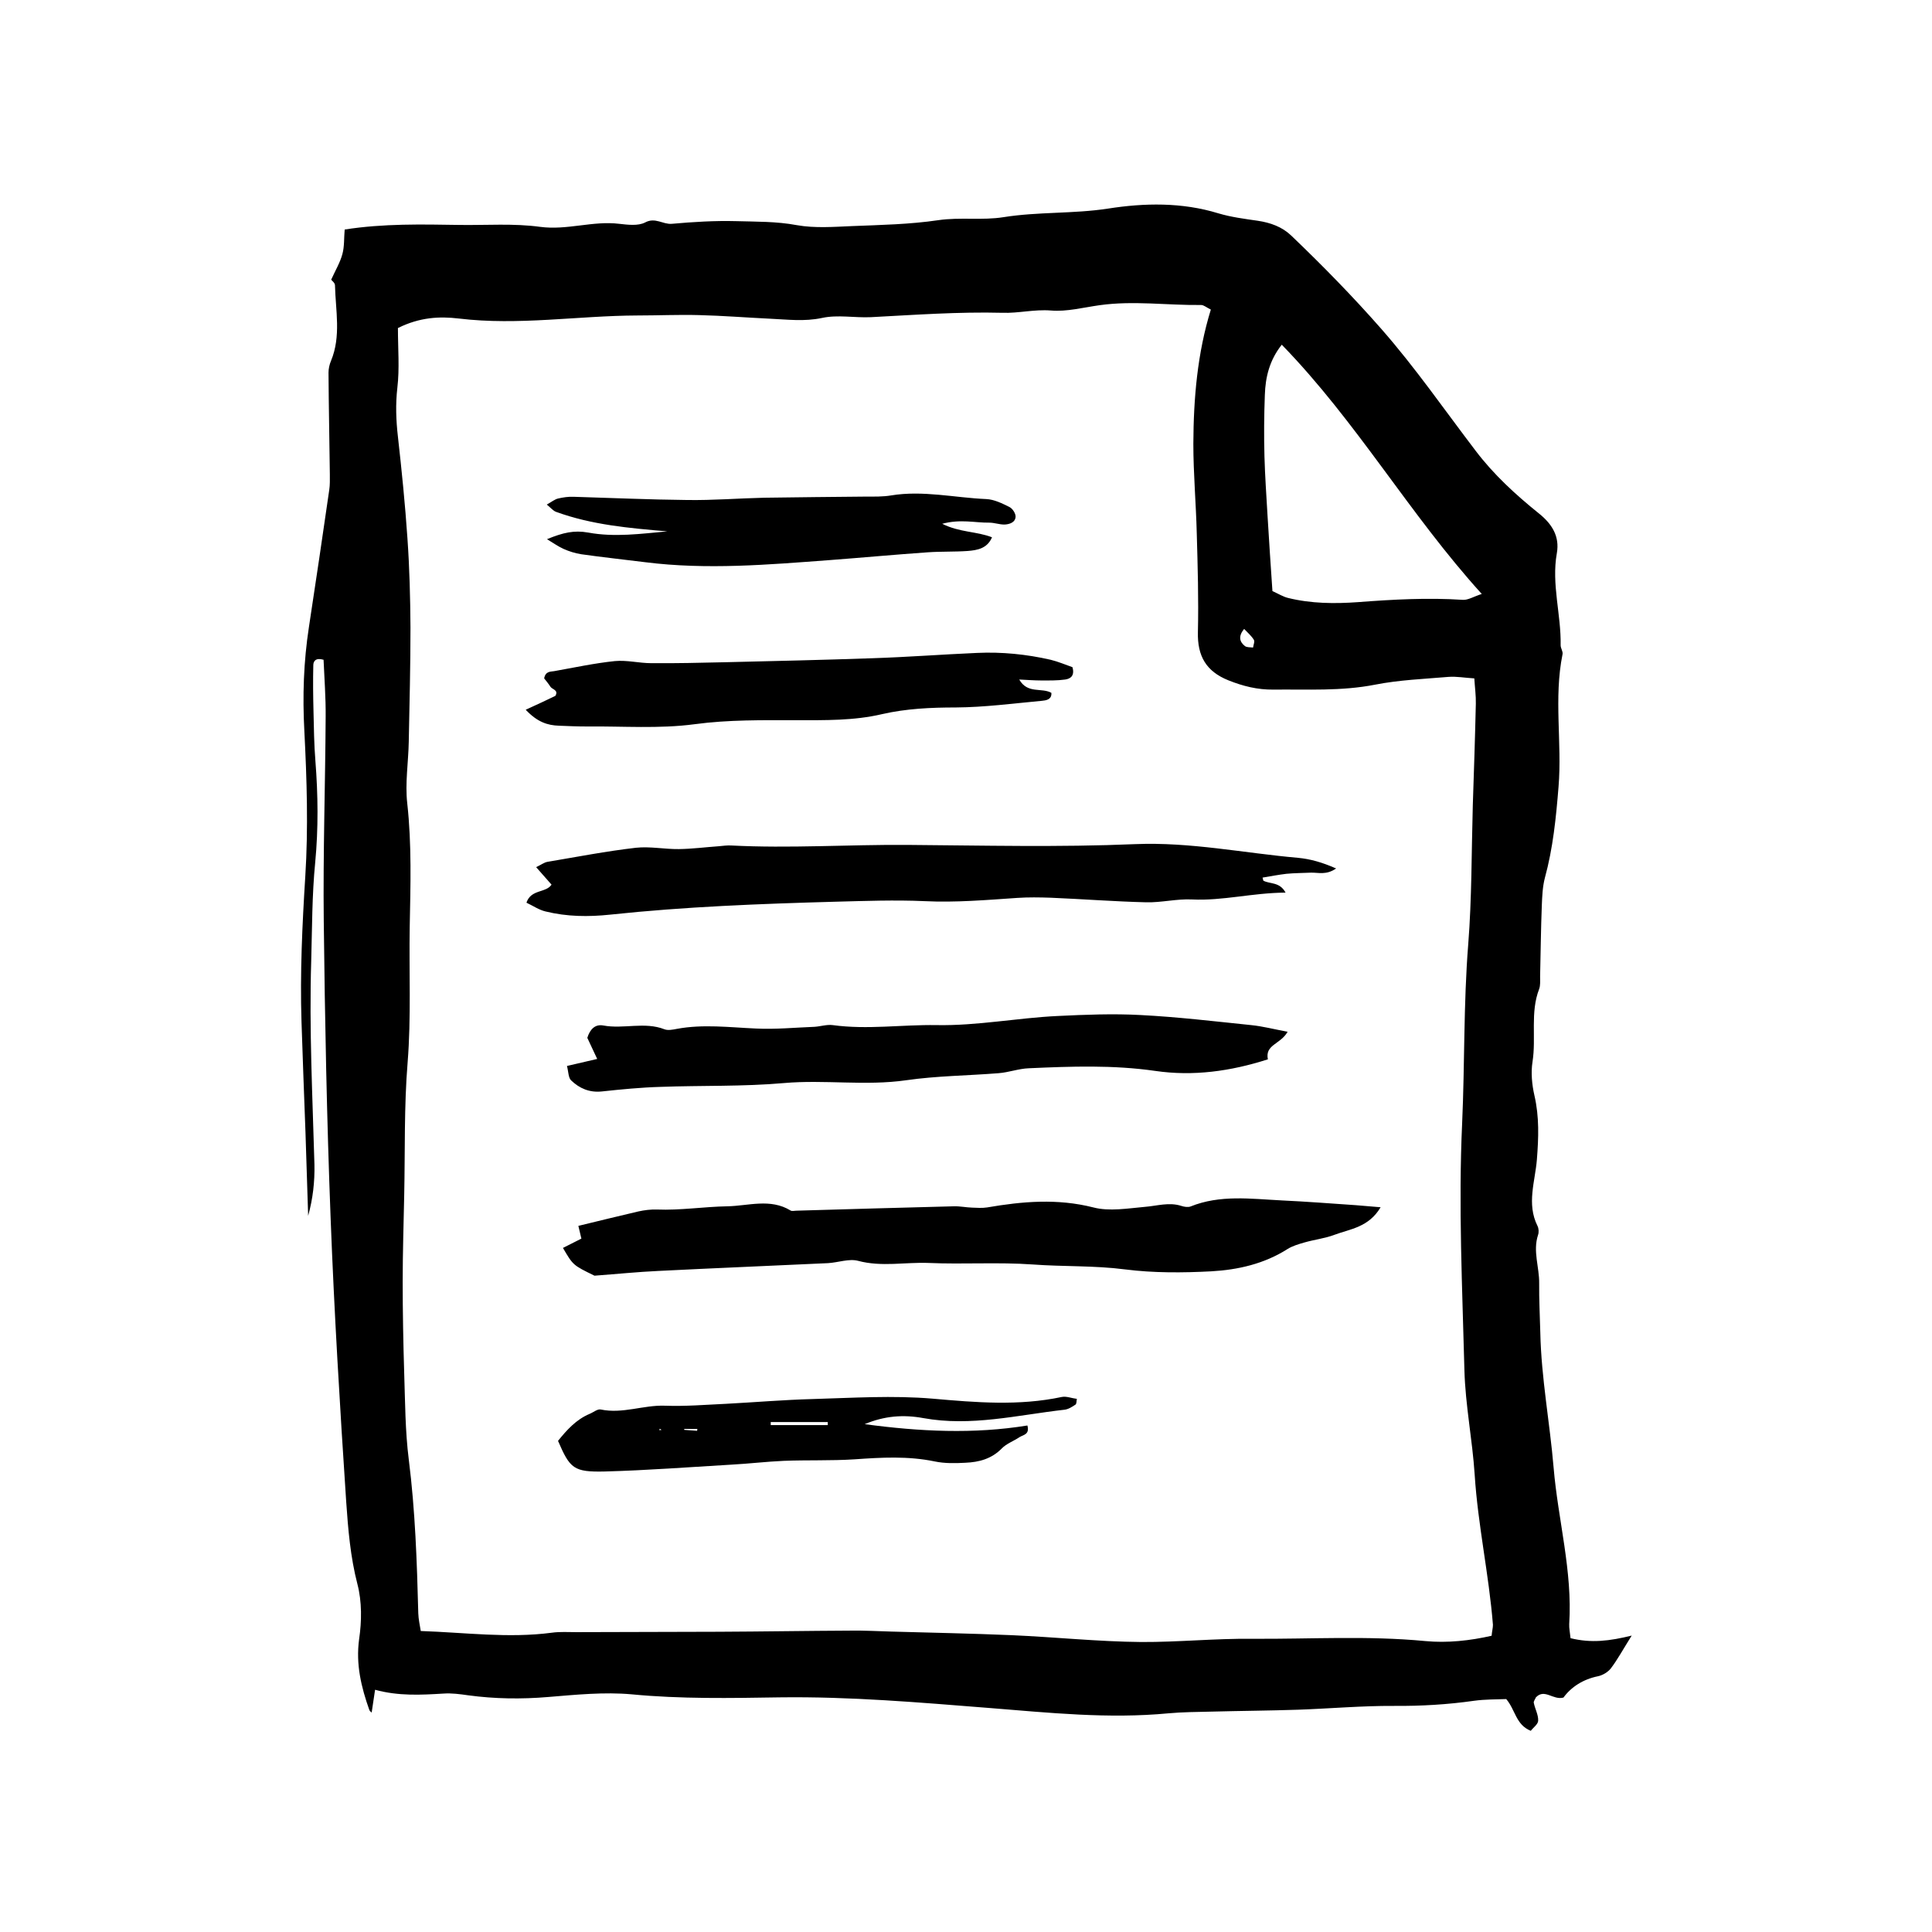 <?xml version="1.0" encoding="UTF-8"?>
<!-- Uploaded to: SVG Repo, www.svgrepo.com, Generator: SVG Repo Mixer Tools -->
<svg fill="#000000" width="800px" height="800px" version="1.1" viewBox="144 144 512 512" xmlns="http://www.w3.org/2000/svg">
 <g>
  <path d="m560.21 578.14c-0.152-1.562-0.402-2.672-0.352-3.727 0.906-14.055-2.973-27.66-4.133-41.465-1.008-11.941-3.273-23.781-3.527-35.77-0.102-4.383-0.352-8.766-0.301-13.098 0.051-4.281-1.715-8.516-0.301-12.797 0.25-0.707 0.203-1.715-0.152-2.418-2.922-5.844-0.605-11.84-0.152-17.582 0.453-5.793 0.656-11.285-0.656-16.977-0.656-2.871-0.957-6.047-0.504-8.918 1.008-6.398-0.656-13.047 1.762-19.297 0.352-0.957 0.25-2.168 0.25-3.273 0.152-6.297 0.203-12.543 0.453-18.844 0.102-2.469 0.203-4.988 0.805-7.305 2.168-7.91 2.973-16.02 3.629-24.184 0.957-11.688-1.309-23.426 1.059-35.117 0.152-0.707-0.504-1.562-0.504-2.367 0.152-8.16-2.469-16.172-1.008-24.383 0.805-4.484-1.309-7.809-4.785-10.578-6.144-4.938-11.992-10.328-16.727-16.574-8.262-10.832-15.973-22.016-25.039-32.344-7.559-8.613-15.566-16.777-23.832-24.688-2.418-2.316-5.492-3.426-8.867-3.93-3.477-0.504-7.055-0.957-10.43-1.965-9.672-2.973-19.648-2.769-29.27-1.258-9.219 1.41-18.438 0.805-27.66 2.266-5.594 0.906-11.488-0.051-17.332 0.805-7.508 1.109-15.164 1.258-22.773 1.562-4.887 0.203-9.926 0.605-14.711-0.25-5.391-1.008-10.73-0.906-16.07-1.059-5.644-0.152-11.387 0.203-17.027 0.707-2.418 0.203-4.383-1.812-7.106-0.352-1.863 0.957-4.586 0.605-6.852 0.352-7.004-0.855-13.805 1.762-20.957 0.805-7.004-0.957-14.156-0.402-21.262-0.504-10.078-0.152-20.152-0.402-30.531 1.211-0.203 2.266-0.051 4.484-0.605 6.5-0.605 2.266-1.863 4.332-2.973 6.801 0.152 0.203 1.008 0.855 1.008 1.461 0.152 6.699 1.664 13.504-1.059 20.051-0.402 0.957-0.656 2.066-0.656 3.125 0.051 8.969 0.25 17.938 0.352 26.953 0 1.359 0.051 2.769-0.152 4.082-1.762 12.141-3.527 24.234-5.391 36.375-1.41 9.168-1.715 18.289-1.211 27.559 0.656 12.797 1.059 25.695 0.25 38.492-0.805 12.848-1.41 25.594-1.008 38.441 0.301 9.824 0.707 19.648 1.059 29.473 0.25 7.356 0.453 14.711 0.707 22.066 1.258-4.535 1.762-9.07 1.664-13.602-0.504-17.984-1.41-35.922-0.855-53.906 0.25-8.715 0.203-17.48 1.059-26.148 0.855-9.02 0.754-17.938 0.051-26.902-0.352-4.332-0.402-8.715-0.504-13.098-0.102-4.082-0.152-8.16-0.051-12.242 0-1.109 0.656-2.066 2.719-1.461 0.203 4.887 0.605 9.977 0.555 15.113-0.102 18.035-0.707 36.074-0.504 54.109 0.301 26.199 0.805 52.395 1.812 78.594 0.957 25.09 2.469 50.18 4.133 75.27 0.504 7.305 1.109 14.66 2.973 21.867 1.211 4.637 1.16 9.824 0.453 14.609-0.906 6.648 0.555 12.695 2.719 18.793 0.102 0.25 0.352 0.402 0.605 0.656 0.301-1.965 0.555-3.727 0.906-6.047 6.297 1.715 12.242 1.359 18.137 1.008 2.168-0.152 4.383 0.152 6.5 0.453 7.055 0.957 14.105 1.059 21.262 0.453 7.356-0.605 14.812-1.359 22.066-0.707 13.098 1.258 26.199 1.008 39.246 0.805 18.641-0.25 37.129 1.359 55.621 2.82 15.77 1.258 31.539 2.922 47.41 1.41 3.777-0.352 7.656-0.352 11.488-0.453 7.656-0.203 15.266-0.25 22.922-0.504 8.465-0.301 16.93-1.059 25.391-1.008 7.152 0.051 14.156-0.352 21.211-1.359 2.922-0.402 5.894-0.352 8.516-0.453 2.469 2.922 2.519 6.801 6.5 8.414 0.656-0.855 1.965-1.762 1.965-2.719 0.051-1.562-0.855-3.125-1.16-4.684-0.102-0.402 0.352-0.957 0.555-1.461 2.316-2.418 4.535 0.805 7.305 0.051 2.066-2.82 5.188-4.836 9.117-5.644 1.258-0.25 2.672-1.109 3.426-2.066 1.762-2.316 3.176-4.938 5.543-8.715-5.883 1.445-10.719 2.047-16.211 0.688zm-81.012-329.49c0.152-4.684 1.211-9.168 4.484-13.301 19.949 20.504 33.805 44.891 53 66.051-2.266 0.754-3.68 1.664-5.039 1.562-9.27-0.605-18.488-0.102-27.711 0.605-6.195 0.453-12.496 0.402-18.59-1.109-1.258-0.301-2.469-1.059-4.133-1.812-0.453-6.699-0.906-13.402-1.309-20.152-0.301-5.188-0.656-10.328-0.805-15.516-0.152-5.445-0.102-10.887 0.102-16.328zm-5.492 62.02c0.906 0.957 1.914 1.812 2.57 2.871 0.301 0.453-0.102 1.359-0.203 2.066-0.754-0.102-1.664 0-2.168-0.402-1.461-1.16-1.762-2.621-0.199-4.535zm65.594 266.82c-5.742 1.309-11.738 1.965-17.582 1.41-15.266-1.461-30.531-0.504-45.848-0.605-9.875-0.102-19.648 0.906-29.422 0.855-11.438-0.102-22.871-1.309-34.359-1.812-10.629-0.453-21.312-0.656-31.941-0.957-3.527-0.102-7.055-0.301-10.578-0.25-11.688 0.051-23.426 0.25-35.117 0.301-12.543 0.051-25.141 0.051-37.684 0.102-2.168 0-4.383-0.152-6.551 0.152-11.488 1.512-22.871-0.051-34.711-0.453-0.25-1.562-0.605-3.125-0.656-4.684-0.352-13.602-0.805-27.207-2.519-40.758-0.957-7.559-0.957-15.215-1.211-22.824-0.25-8.113-0.402-16.273-0.402-24.383 0-7.609 0.25-15.215 0.402-22.871 0.25-11.738-0.051-23.527 0.906-35.164 0.957-11.992 0.352-23.93 0.555-35.922 0.203-10.934 0.555-21.816-0.656-32.746-0.605-5.34 0.301-10.883 0.402-16.324 0.203-10.078 0.453-20.203 0.453-30.277-0.051-7.859-0.25-15.77-0.805-23.629-0.605-8.969-1.512-17.938-2.519-26.902-0.504-4.383-0.656-8.613-0.152-13 0.605-5.09 0.152-10.328 0.152-15.82 5.793-2.871 11.035-3.125 16.121-2.519 15.871 1.914 31.59-0.754 47.359-0.805 5.441 0 10.883-0.25 16.324-0.102 6.246 0.152 12.543 0.656 18.793 0.957 4.586 0.203 9.07 0.805 13.805-0.203 4.133-0.906 8.613 0 12.949-0.203 11.586-0.605 23.176-1.461 34.863-1.16 4.231 0.152 8.414-0.957 12.848-0.605 4.231 0.352 8.566-0.805 12.898-1.41 8.969-1.258 17.938 0.051 26.902-0.051 0.707 0 1.41 0.656 2.57 1.211-3.578 11.586-4.586 23.527-4.637 35.57 0 7.91 0.707 15.82 0.906 23.73 0.25 8.715 0.504 17.48 0.301 26.199-0.152 6.297 2.168 10.379 8.062 12.746 3.879 1.562 7.758 2.519 11.941 2.469 8.969-0.102 17.984 0.453 26.953-1.309 6.398-1.258 13-1.512 19.496-2.066 2.117-0.152 4.231 0.25 6.801 0.402 0.152 2.469 0.453 4.586 0.402 6.699-0.203 9.02-0.504 17.984-0.805 27.004-0.352 12.293-0.25 24.586-1.211 36.777-1.258 15.77-0.906 31.59-1.613 47.41-1.008 21.867 0.051 43.68 0.605 65.496 0.25 9.219 2.117 18.391 2.719 27.66 0.855 13.352 3.777 26.449 4.836 39.75 0.008 0.848-0.246 1.652-0.348 2.914z"/>
  <path d="m483.63 462.12c-8.113-0.402-16.273-1.562-24.133 1.613-0.656 0.25-1.664 0.102-2.418-0.152-3.273-1.059-6.449 0-9.672 0.25-4.535 0.402-9.422 1.258-13.652 0.152-9.523-2.418-18.793-1.613-28.164 0-1.309 0.203-2.672 0.102-3.981 0.051-1.613-0.051-3.223-0.402-4.836-0.352-13.906 0.352-27.809 0.754-41.664 1.16-0.555 0-1.211 0.203-1.613-0.051-5.34-3.273-11.234-1.211-16.727-1.109-6.195 0.102-12.445 1.109-18.691 0.855-1.613-0.051-3.273 0.152-4.887 0.504-5.238 1.211-10.48 2.519-15.922 3.828 0.301 1.258 0.555 2.266 0.805 3.375-1.613 0.805-3.223 1.613-4.887 2.469 2.672 4.586 2.672 4.586 8.363 7.356 6.098-0.453 11.488-1.008 16.93-1.258 14.965-0.754 29.926-1.359 44.941-2.066 2.672-0.152 5.594-1.258 8.012-0.605 6.246 1.664 12.496 0.301 18.691 0.555 9.168 0.402 18.391-0.25 27.559 0.402 8.16 0.605 16.324 0.25 24.484 1.309 7.559 0.957 15.266 0.906 22.871 0.504 7.055-0.402 13.957-1.965 20.152-5.894 1.359-0.855 2.973-1.309 4.535-1.762 2.621-0.754 5.391-1.059 7.91-2.016 4.18-1.562 9.07-1.965 12.242-7.305-2.922-0.25-4.785-0.402-6.648-0.555-6.555-0.449-13.055-0.953-19.602-1.258z"/>
  <path d="m305.68 386.39c19.852-2.117 39.75-2.871 59.652-3.426 7.91-0.203 15.82-0.504 23.68-0.152 8.211 0.402 16.375-0.301 24.535-0.855 2.973-0.203 5.945-0.152 8.918-0.051 8.414 0.352 16.879 1.008 25.293 1.211 4.031 0.102 8.113-0.957 12.141-0.754 8.16 0.402 16.02-1.762 24.789-1.812-1.562-2.922-4.18-2.215-5.894-3.176-0.051-0.25-0.152-0.555-0.203-0.805 2.117-0.352 4.18-0.754 6.348-1.008 2.168-0.203 4.332-0.203 6.5-0.301 1.965-0.051 4.031 0.707 6.648-1.109-3.777-1.664-6.902-2.519-10.078-2.82-14.359-1.258-28.516-4.231-43.176-3.629-20.152 0.855-40.355 0.352-60.508 0.203-15.516-0.102-31.086 0.957-46.602 0.152-1.059-0.051-2.168 0.102-3.273 0.203-3.527 0.25-7.004 0.707-10.531 0.754-3.777 0.051-7.656-0.754-11.387-0.352-7.859 0.906-15.617 2.418-23.426 3.727-0.906 0.152-1.715 0.805-3.023 1.41 1.664 1.863 2.871 3.273 4.082 4.637-1.512 2.266-5.441 1.16-6.648 4.785 1.715 0.805 3.324 1.914 5.039 2.316 5.691 1.406 11.383 1.457 17.125 0.852z"/>
  <path d="m485.24 417.43c-3.777-0.707-6.648-1.461-9.621-1.762-9.773-1.008-19.496-2.168-29.32-2.672-7.305-0.402-14.66-0.102-21.965 0.25-10.73 0.504-21.363 2.621-32.145 2.418-9.168-0.152-18.34 1.258-27.508 0-1.562-0.203-3.223 0.352-4.836 0.453-5.188 0.203-10.379 0.707-15.516 0.453-7.004-0.301-14.008-1.211-21.008 0.102-1.059 0.203-2.316 0.453-3.223 0.102-5.289-2.066-10.832 0-16.223-1.008-2.168-0.402-3.527 1.008-4.231 3.273 0.805 1.715 1.664 3.578 2.621 5.594-2.82 0.656-5.188 1.211-8.012 1.863 0.402 1.512 0.352 3.125 1.109 3.828 2.215 2.117 4.836 3.273 8.16 2.922 5.141-0.555 10.328-1.059 15.516-1.211 10.883-0.402 21.867-0.051 32.695-1.008 10.832-0.957 21.613 0.805 32.445-0.754 8.062-1.16 16.273-1.211 24.434-1.863 2.719-0.203 5.34-1.211 8.062-1.309 11.184-0.504 22.32-0.906 33.504 0.707 10.027 1.461 19.949 0.102 29.824-3.074-0.809-3.93 3.32-3.93 5.234-7.305z"/>
  <path d="m283.32 332.09c3.074 3.273 5.793 4.133 8.816 4.231 2.469 0.102 4.887 0.203 7.356 0.203 9.523-0.102 19.195 0.656 28.617-0.605 9.02-1.211 17.938-1.059 26.902-1.059 7.609 0 15.266 0.152 22.773-1.613 6.398-1.461 12.898-1.762 19.496-1.762 7.609-0.051 15.215-1.059 22.824-1.762 1.059-0.102 2.672-0.301 2.519-2.117-2.621-1.461-6.297 0.352-8.516-3.527 2.168 0.102 3.981 0.25 5.742 0.25 2.168 0 4.332 0.051 6.449-0.25 1.359-0.203 2.57-0.957 1.914-3.273-1.762-0.605-3.727-1.461-5.793-1.965-6.398-1.461-12.949-2.117-19.496-1.812-9.27 0.402-18.488 1.109-27.762 1.41-13.047 0.453-26.098 0.754-39.094 1.059-6.5 0.152-12.949 0.301-19.445 0.25-3.223 0-6.5-0.855-9.672-0.555-5.391 0.555-10.73 1.715-16.121 2.672-0.957 0.152-2.266 0-2.621 1.914 0.453 0.555 1.109 1.359 1.664 2.215 0.504 0.754 2.215 0.855 1.309 2.418-2.172 1.059-4.336 2.066-7.863 3.68z"/>
  <path d="m299.84 285.13c-3.68-0.656-6.602 0-10.883 1.762 1.613 0.957 2.922 1.914 4.383 2.57 1.461 0.656 3.074 1.16 4.637 1.41 5.644 0.805 11.336 1.41 16.977 2.117 16.324 2.066 32.648 0.656 48.918-0.555 8.664-0.656 17.332-1.461 25.996-2.066 3.527-0.25 7.055-0.102 10.578-0.352 2.57-0.203 5.188-0.656 6.449-3.629-4.18-1.613-8.566-1.258-13.199-3.578 4.887-1.309 8.664-0.25 12.445-0.301 1.359 0 2.672 0.504 4.031 0.504 1.359-0.051 2.922-0.555 2.973-2.117 0-0.855-0.805-2.117-1.613-2.519-1.914-0.957-4.031-2.016-6.144-2.117-8.414-0.352-16.777-2.367-25.293-0.957-2.117 0.352-4.332 0.301-6.551 0.301-9.02 0.102-17.984 0.152-27.004 0.301-6.801 0.152-13.602 0.707-20.402 0.605-10.078-0.102-20.102-0.555-30.18-0.855-1.359-0.051-2.719 0.152-4.031 0.453-0.906 0.203-1.664 0.855-3.023 1.613 1.109 0.906 1.664 1.613 2.418 1.914 9.523 3.477 19.496 4.332 29.523 5.188-6.894 0.613-13.949 1.621-21.004 0.309z"/>
  <path d="m425.39 514.21c-11.387 2.418-22.723 1.461-34.207 0.453-10.531-0.906-21.262-0.203-31.891 0.102-7.609 0.203-15.215 0.855-22.824 1.258-5.441 0.25-10.883 0.707-16.273 0.504-5.691-0.203-11.184 2.215-16.977 1.008-0.855-0.203-1.965 0.754-2.973 1.16-3.578 1.512-6.047 4.281-8.363 7.152 3.176 7.356 4.133 8.312 12.445 8.113 11.184-0.301 22.32-1.16 33.504-1.812 4.637-0.25 9.27-0.805 13.855-1.008 6.246-0.25 12.543 0 18.793-0.402 7.106-0.504 14.156-0.906 21.211 0.555 2.621 0.555 5.441 0.504 8.16 0.352 3.578-0.152 6.902-1.008 9.621-3.777 1.258-1.309 3.176-1.965 4.734-3.023 0.957-0.605 2.719-0.656 2.066-3.074-14.207 2.316-28.516 1.613-43.125-0.352 5.289-2.215 10.277-2.57 15.516-1.613 12.645 2.316 24.988-0.805 37.434-2.215 1.008-0.102 2.016-0.754 2.922-1.359 0.301-0.203 0.25-0.957 0.352-1.461l0.051-0.051c-1.359-0.152-2.82-0.758-4.031-0.508zm-106.66 8.816 0.102-0.402 0.504 0.301zm10.027 0.152c-1.16-0.102-2.266-0.152-3.426-0.25v-0.25h3.477c-0.051 0.199-0.051 0.348-0.051 0.5zm19.496-1.512v-0.805h15.113v0.805h-15.113z"/>
  <path d="m429.32 514.77c0.504 0.102 0.957 0.203 1.41 0.25-0.453-0.047-0.906-0.148-1.41-0.25 0.051 0 0 0 0 0z"/>
 </g>
</svg>